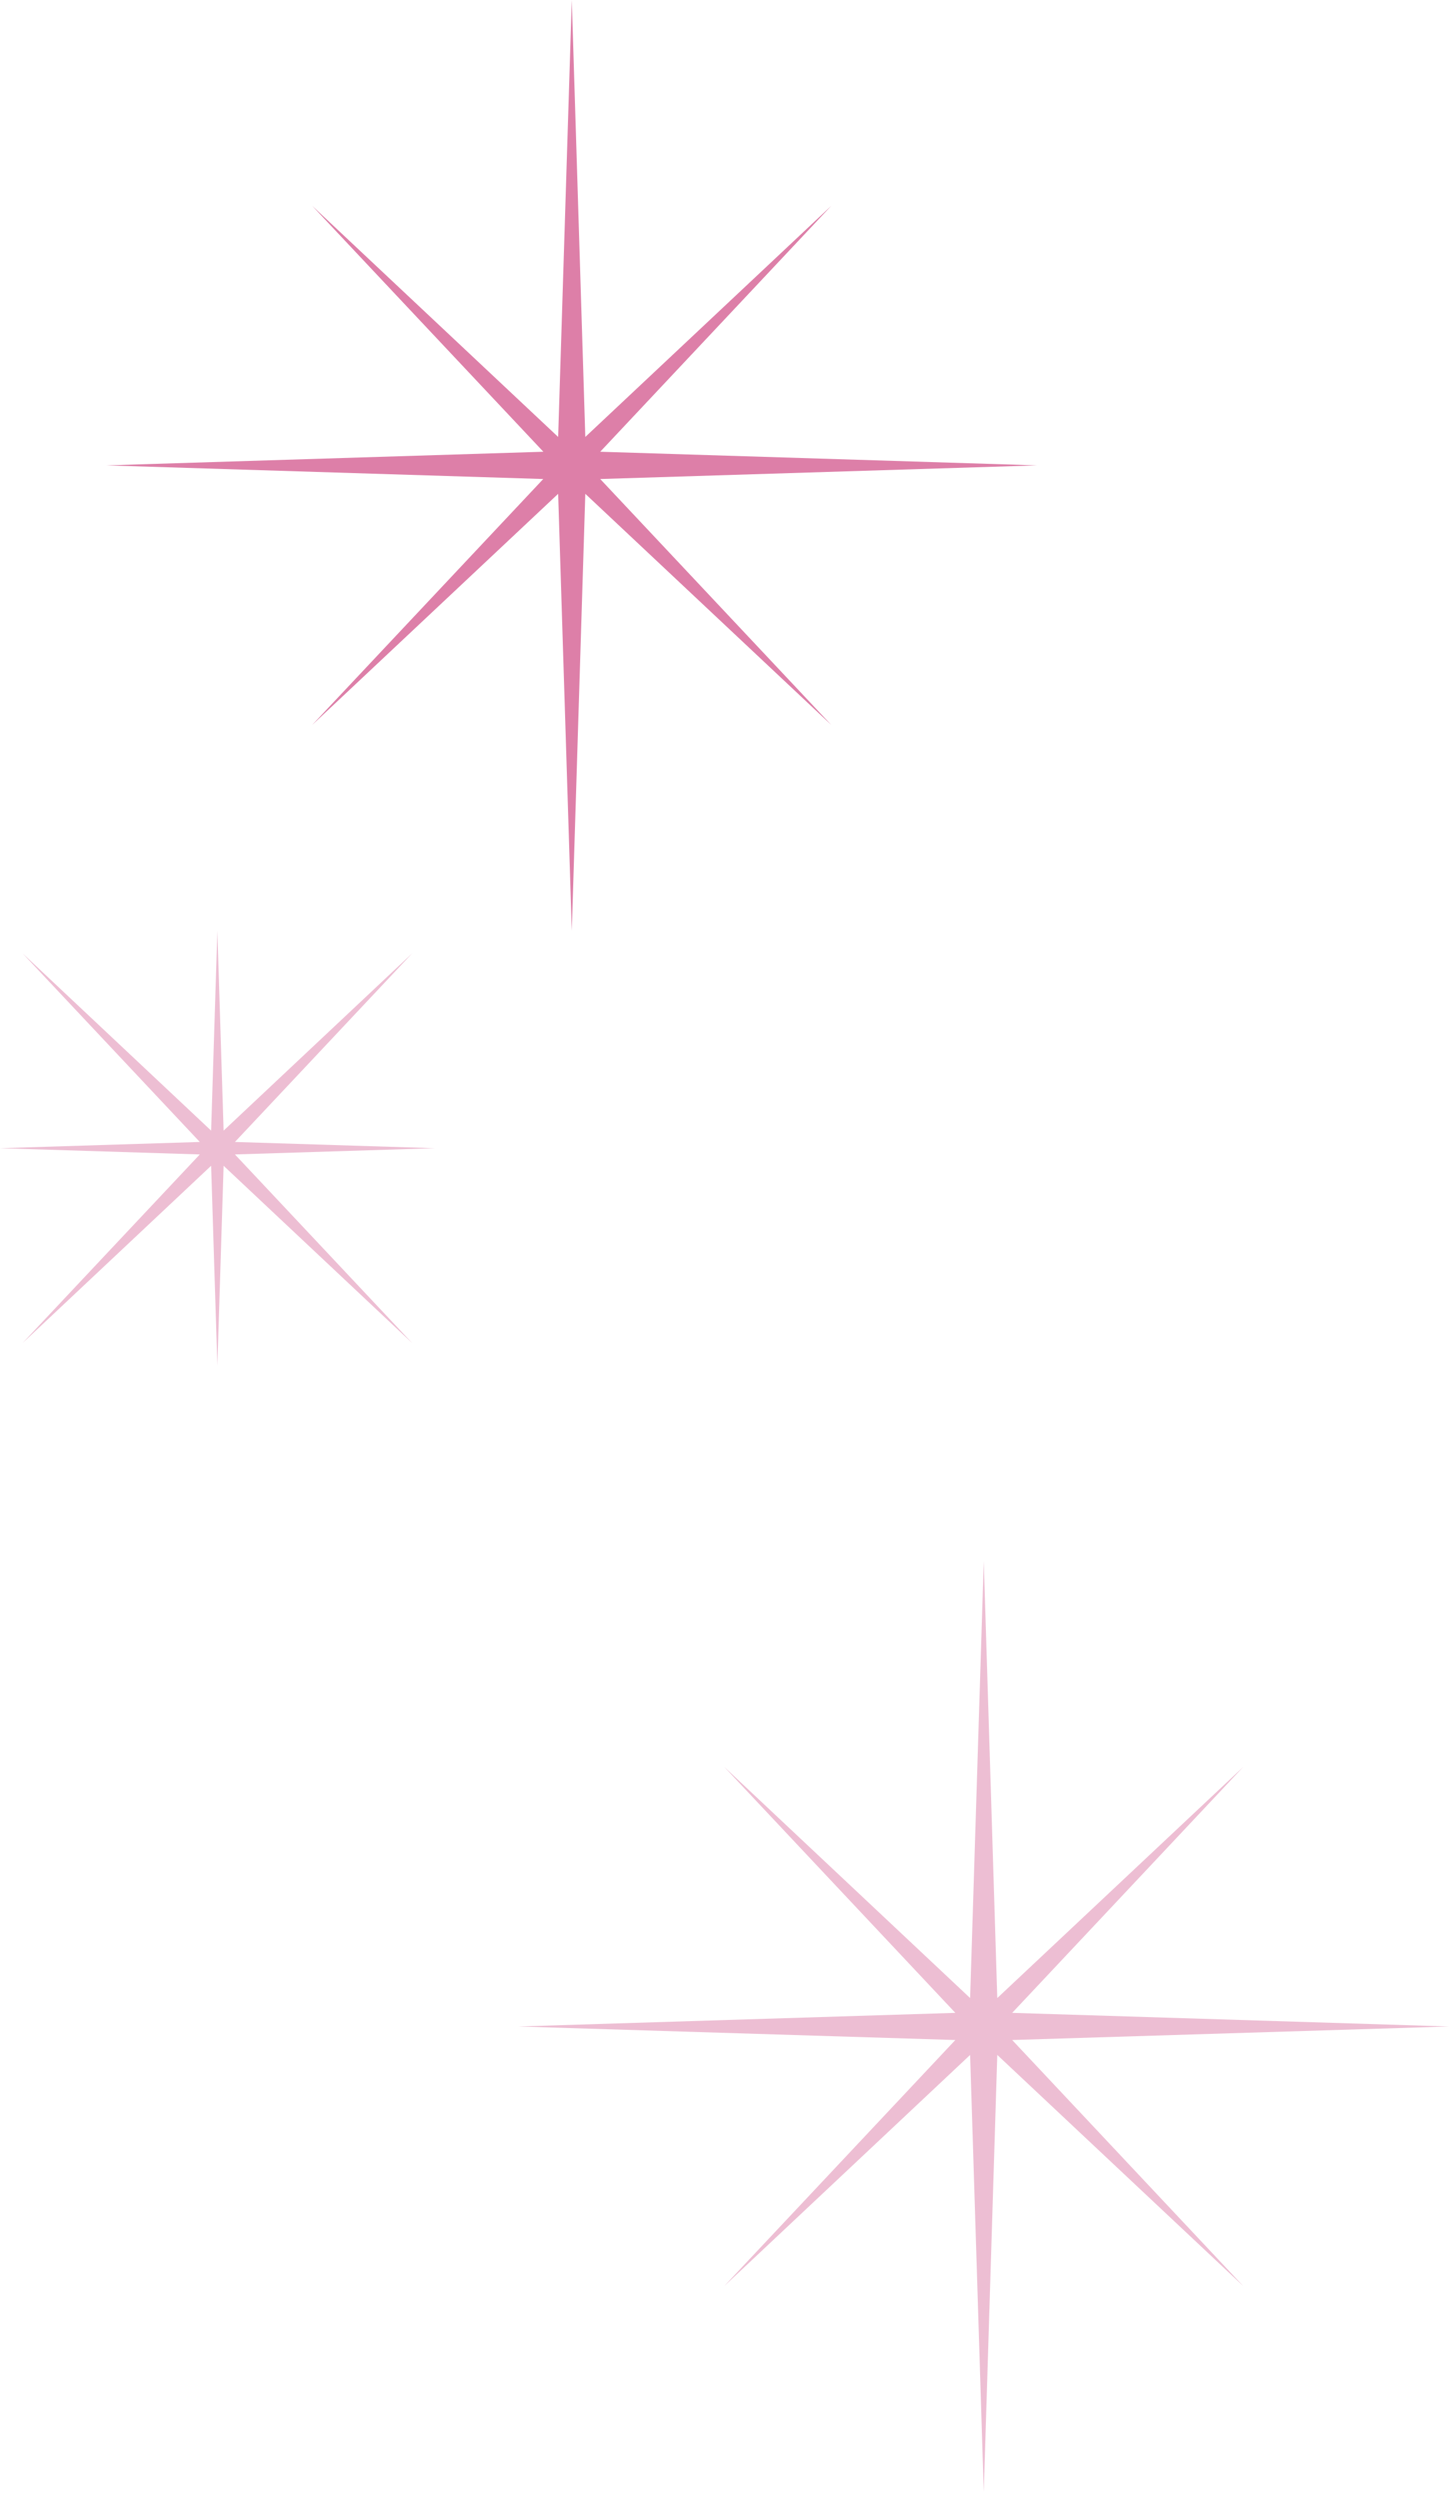 <?xml version="1.0" encoding="utf-8"?>
<!-- Generator: Adobe Illustrator 25.4.1, SVG Export Plug-In . SVG Version: 6.00 Build 0)  -->
<svg version="1.1" id="レイヤー_1" xmlns="http://www.w3.org/2000/svg" xmlns:xlink="http://www.w3.org/1999/xlink" x="0px"
	 y="0px" viewBox="0 0 125.39 216.29" style="enable-background:new 0 0 125.39 216.29;" xml:space="preserve">
<style type="text/css">
	.st0{fill:#D67CA1;}
	.st1{fill:#4596D2;}
	.st2{fill:#DD7FA8;}
	.st3{opacity:0.5;fill:#DD7FA8;}
</style>
<g>
	<polygon class="st2" points="47.01,41.44 9.22,40.26 47.02,39.08 27.01,17.8 48.3,37.8 49.48,0 50.65,37.8 71.94,17.8 51.94,39.08 
		89.73,40.26 51.94,41.44 71.94,62.72 50.65,42.72 49.48,80.52 48.3,42.72 27.01,62.72 	"/>
	<polygon class="st3" points="82.67,176.48 44.87,175.31 82.67,174.13 62.67,152.85 83.95,172.85 85.13,135.05 86.3,172.85 
		107.59,152.85 87.59,174.13 125.39,175.31 87.59,176.48 107.59,197.77 86.3,177.77 85.13,215.57 83.95,177.77 62.67,197.77 	"/>
	<polygon class="st3" points="18.27,100.85 1.95,116.19 17.29,99.87 0,99.33 17.29,98.79 1.95,82.47 18.27,97.81 18.81,80.52 
		19.35,97.81 35.67,82.47 20.33,98.79 37.63,99.33 20.33,99.87 35.67,116.19 19.35,100.85 18.81,118.14 	"/>
</g>
</svg>
